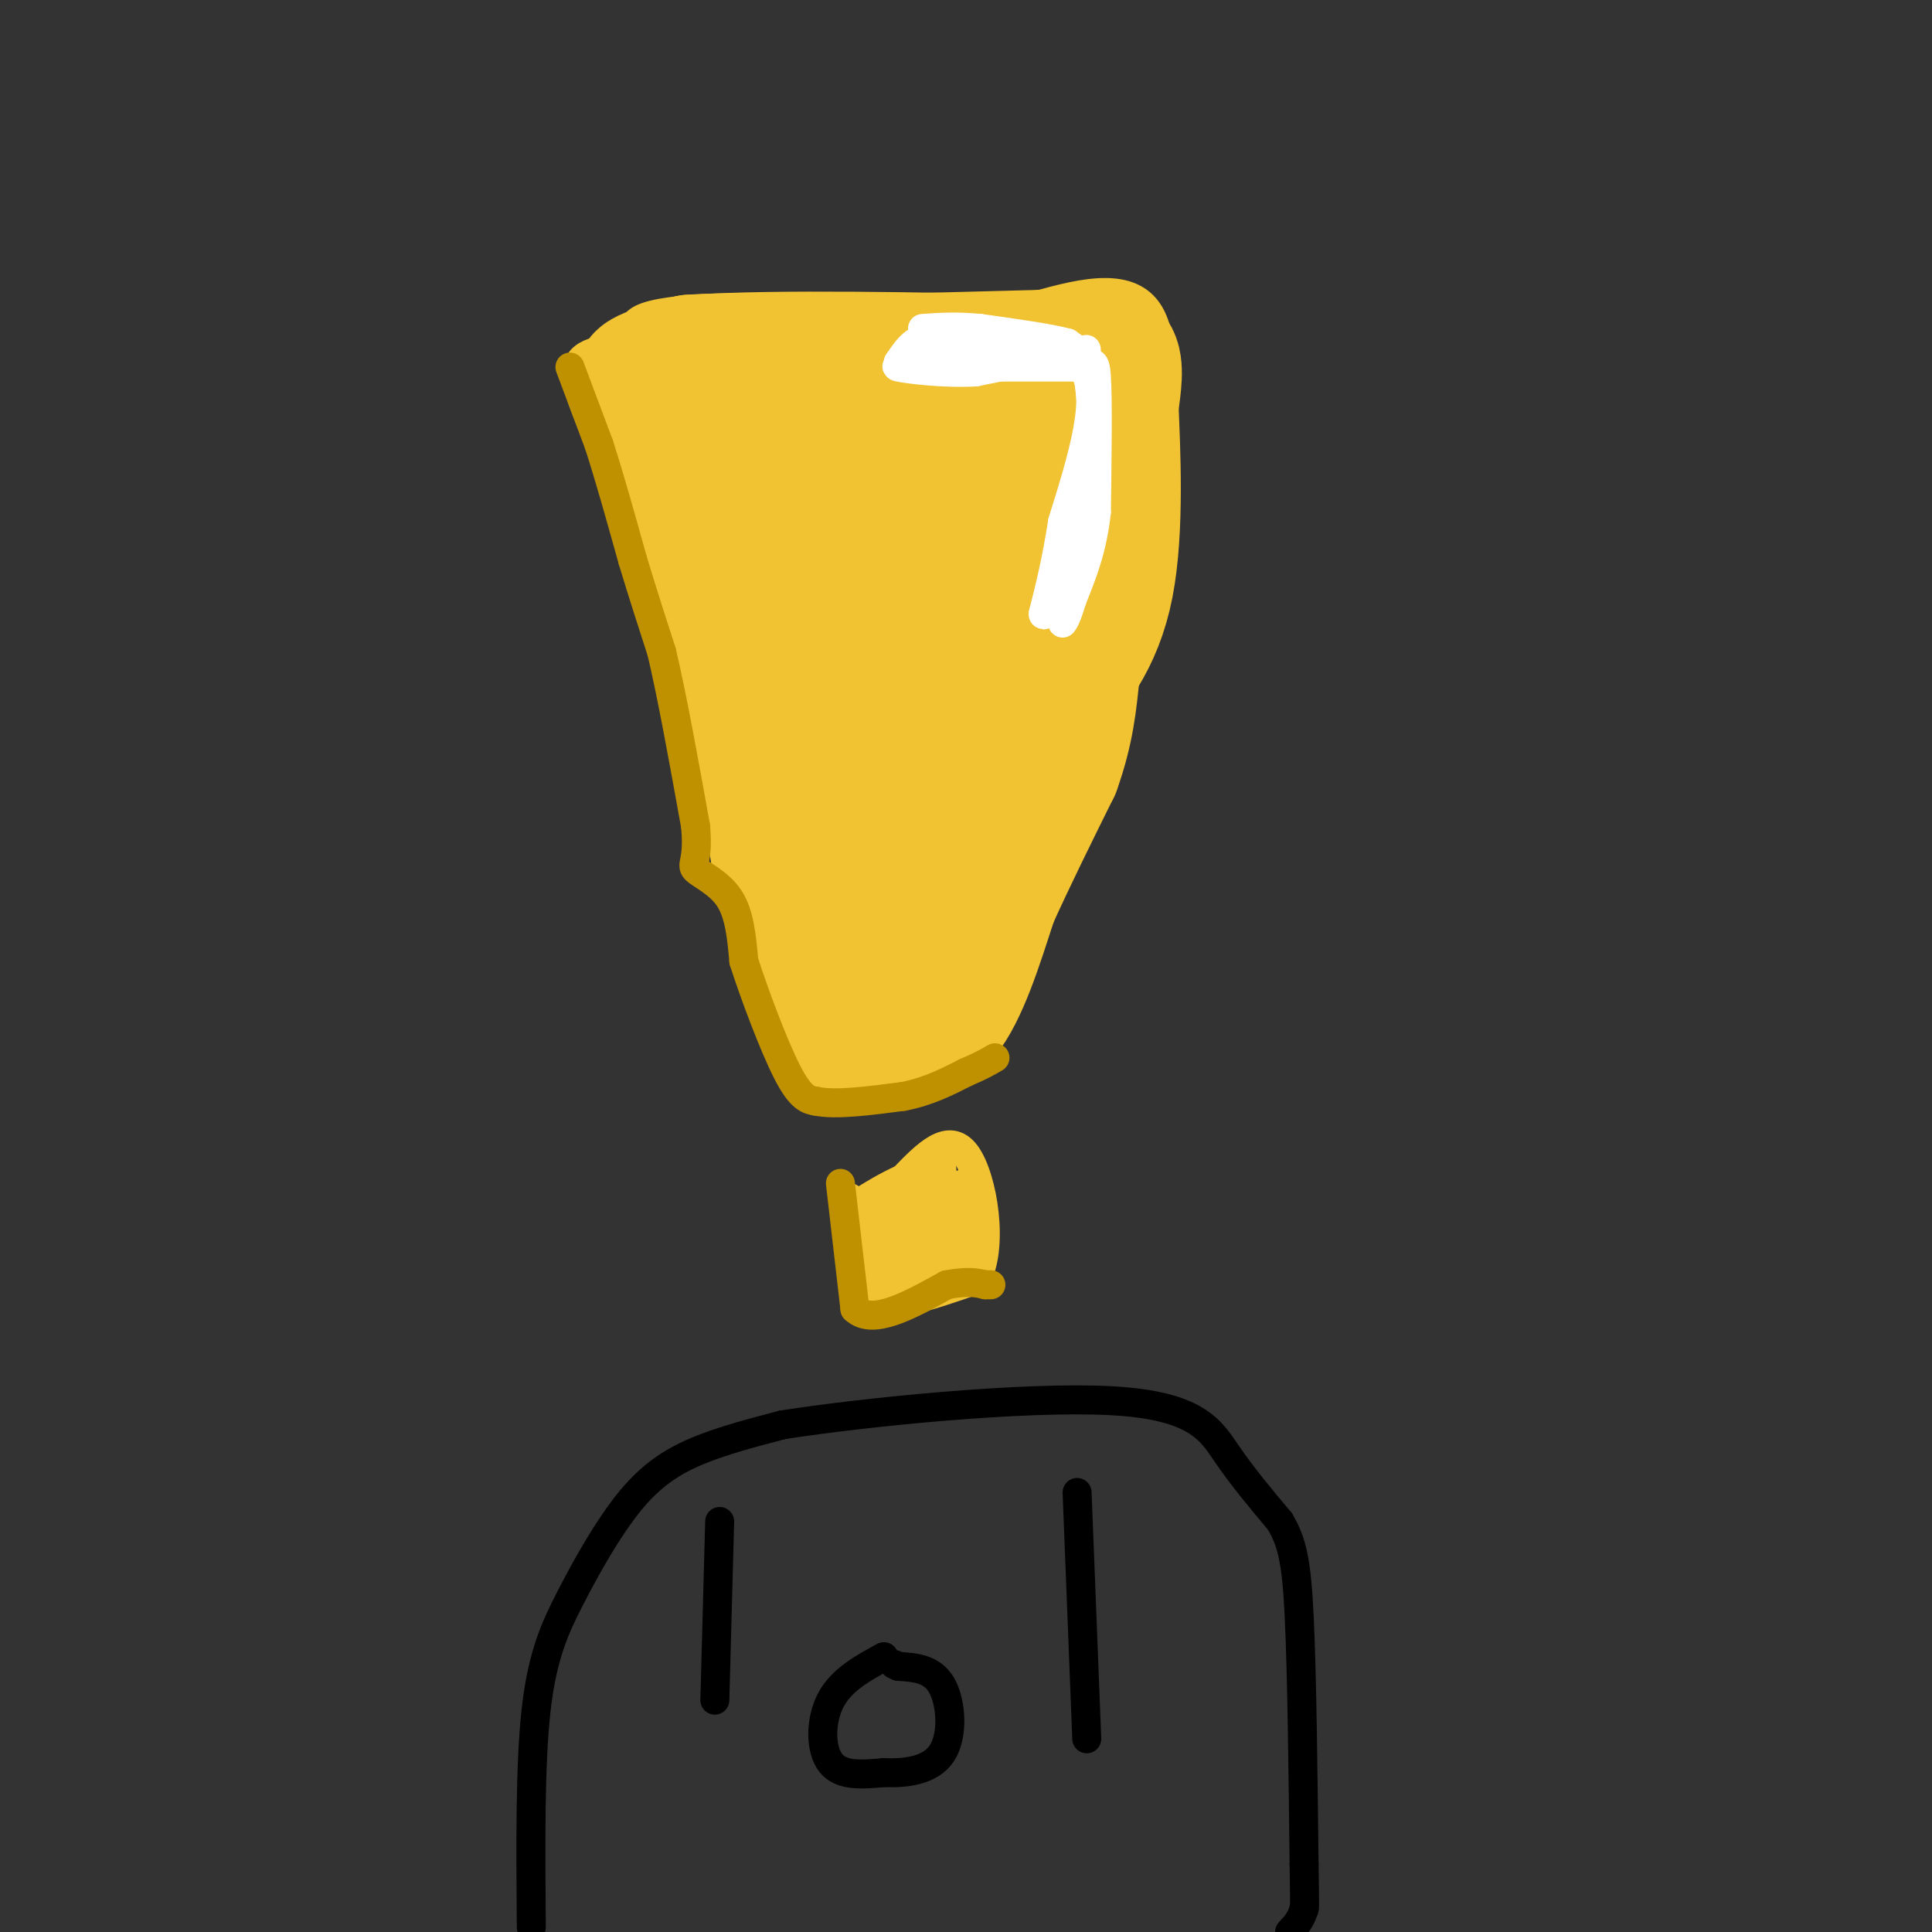 <svg viewBox='0 0 400 400' version='1.1' xmlns='http://www.w3.org/2000/svg' xmlns:xlink='http://www.w3.org/1999/xlink'><rect x="0" y="0" width="400" height="400" fill="#333333" stroke="none"/><g fill='none' stroke='#000000' stroke-width='6' stroke-linecap='round' stroke-linejoin='round'><path d='M110,399c-0.137,-16.845 -0.274,-33.691 1,-45c1.274,-11.309 3.960,-17.083 7,-23c3.040,-5.917 6.434,-11.978 10,-17c3.566,-5.022 7.305,-9.006 13,-12c5.695,-2.994 13.348,-4.997 21,-7'/><path d='M162,295c17.333,-2.702 50.167,-5.958 68,-5c17.833,0.958 20.667,6.131 24,11c3.333,4.869 7.167,9.435 11,14'/><path d='M265,315c2.556,4.356 3.444,8.244 4,20c0.556,11.756 0.778,31.378 1,51'/><path d='M270,386c0.167,10.000 0.083,9.500 0,9'/><path d='M270,395c-0.500,2.333 -1.750,3.667 -3,5'/><path d='M149,315c0.000,0.000 -1.000,37.000 -1,37'/><path d='M223,309c0.000,0.000 2.000,51.000 2,51'/><path d='M183,343c-4.400,2.400 -8.800,4.800 -11,9c-2.200,4.200 -2.200,10.200 0,13c2.200,2.800 6.600,2.400 11,2'/><path d='M183,367c4.310,0.190 9.583,-0.333 12,-4c2.417,-3.667 1.976,-10.476 0,-14c-1.976,-3.524 -5.488,-3.762 -9,-4'/><path d='M186,345c-1.500,-0.667 -0.750,-0.333 0,0'/></g>
<g fill='none' stroke='#f1c232' stroke-width='6' stroke-linecap='round' stroke-linejoin='round'><path d='M176,248c0.000,0.000 2.000,21.000 2,21'/><path d='M178,269c4.333,2.833 14.167,-0.583 24,-4'/><path d='M202,265c3.867,-6.622 1.533,-21.178 -2,-26c-3.533,-4.822 -8.267,0.089 -13,5'/><path d='M187,244c-3.667,1.667 -6.333,3.333 -9,5'/><path d='M178,249c-1.167,1.833 0.417,3.917 2,6'/><path d='M180,255c1.607,2.833 4.625,6.917 5,9c0.375,2.083 -1.893,2.167 -3,1c-1.107,-1.167 -1.054,-3.583 -1,-6'/><path d='M181,259c1.833,-3.333 6.917,-8.667 12,-14'/><path d='M193,245c2.267,-3.467 1.933,-5.133 2,-3c0.067,2.133 0.533,8.067 1,14'/><path d='M196,256c0.631,3.369 1.708,4.792 0,6c-1.708,1.208 -6.202,2.202 -9,2c-2.798,-0.202 -3.899,-1.601 -5,-3'/><path d='M182,261c0.422,-1.622 3.978,-4.178 4,-6c0.022,-1.822 -3.489,-2.911 -7,-4'/><path d='M179,251c1.711,1.111 9.489,5.889 12,7c2.511,1.111 -0.244,-1.444 -3,-4'/><path d='M188,254c2.378,-3.333 9.822,-9.667 13,-9c3.178,0.667 2.089,8.333 1,16'/><path d='M202,261c-0.511,2.978 -2.289,2.422 -3,0c-0.711,-2.422 -0.356,-6.711 0,-11'/><path d='M199,250c-3.111,1.622 -10.889,11.178 -14,13c-3.111,1.822 -1.556,-4.089 0,-10'/><path d='M185,253c0.167,-2.167 0.583,-2.583 1,-3'/><path d='M175,224c0.000,0.000 20.000,-7.000 20,-7'/><path d='M195,217c6.833,-6.333 13.917,-18.667 21,-31'/><path d='M216,186c8.111,-19.933 17.889,-54.267 22,-71c4.111,-16.733 2.556,-15.867 1,-15'/><path d='M239,100c1.089,-10.067 3.311,-27.733 -1,-35c-4.311,-7.267 -15.156,-4.133 -26,-1'/><path d='M212,64c-18.667,-0.467 -52.333,-1.133 -68,0c-15.667,1.133 -13.333,4.067 -11,7'/><path d='M133,71c-4.778,1.267 -11.222,0.933 -13,4c-1.778,3.067 1.111,9.533 4,16'/><path d='M124,91c4.821,12.071 14.875,34.250 20,53c5.125,18.750 5.321,34.071 8,43c2.679,8.929 7.839,11.464 13,14'/><path d='M165,201c2.644,5.333 2.756,11.667 4,15c1.244,3.333 3.622,3.667 6,4'/><path d='M175,220c1.000,0.667 0.500,0.333 0,0'/></g>
<g fill='none' stroke='#f1c232' stroke-width='28' stroke-linecap='round' stroke-linejoin='round'><path d='M177,215c0.000,0.000 3.000,-35.000 3,-35'/><path d='M180,180c0.378,-8.556 -0.178,-12.444 -3,-18c-2.822,-5.556 -7.911,-12.778 -13,-20'/><path d='M164,142c-2.867,3.111 -3.533,20.889 -3,31c0.533,10.111 2.267,12.556 4,15'/><path d='M165,188c-0.167,-3.667 -2.583,-20.333 -5,-37'/><path d='M160,151c-2.467,-8.911 -6.133,-12.689 -8,-18c-1.867,-5.311 -1.933,-12.156 -2,-19'/><path d='M150,114c-0.311,-5.711 -0.089,-10.489 -1,-13c-0.911,-2.511 -2.956,-2.756 -5,-3'/><path d='M144,98c-1.133,0.733 -1.467,4.067 -3,2c-1.533,-2.067 -4.267,-9.533 -7,-17'/><path d='M134,83c-1.489,-3.622 -1.711,-4.178 0,-5c1.711,-0.822 5.356,-1.911 9,-3'/><path d='M143,75c6.500,-0.500 18.250,-0.250 30,0'/><path d='M173,75c12.167,-0.167 27.583,-0.583 43,-1'/><path d='M216,74c9.800,-0.600 12.800,-1.600 14,0c1.200,1.600 0.600,5.800 0,10'/><path d='M230,84c0.356,8.711 1.244,25.489 -1,37c-2.244,11.511 -7.622,17.756 -13,24'/><path d='M216,145c-4.067,12.356 -7.733,31.244 -11,41c-3.267,9.756 -6.133,10.378 -9,11'/><path d='M196,197c-1.756,5.889 -1.644,15.111 -2,9c-0.356,-6.111 -1.178,-27.556 -2,-49'/><path d='M192,157c-0.107,-13.798 0.625,-23.792 -3,-31c-3.625,-7.208 -11.607,-11.631 -16,-12c-4.393,-0.369 -5.196,3.315 -6,7'/><path d='M167,121c2.083,4.917 10.292,13.708 9,7c-1.292,-6.708 -12.083,-28.917 -15,-37c-2.917,-8.083 2.042,-2.042 7,4'/><path d='M168,95c3.616,1.774 9.155,4.207 15,6c5.845,1.793 11.997,2.944 16,0c4.003,-2.944 5.858,-9.984 7,-5c1.142,4.984 1.571,21.992 2,39'/><path d='M208,135c-0.500,7.167 -2.750,5.583 -5,4'/><path d='M203,139c-1.357,-0.893 -2.250,-5.125 -3,1c-0.750,6.125 -1.357,22.607 -5,32c-3.643,9.393 -10.321,11.696 -17,14'/><path d='M178,186c-4.467,2.267 -7.133,0.933 -9,2c-1.867,1.067 -2.933,4.533 -4,8'/><path d='M165,196c0.000,2.333 2.000,4.167 4,6'/><path d='M169,202c1.500,2.500 3.250,5.750 5,9'/><path d='M174,211c2.167,2.000 5.083,2.500 8,3'/><path d='M182,214c3.500,-0.167 8.250,-2.083 13,-4'/><path d='M195,210c3.833,-4.667 6.917,-14.333 10,-24'/><path d='M205,186c3.833,-8.500 8.417,-17.750 13,-27'/><path d='M218,159c2.833,-7.833 3.417,-13.917 4,-20'/><path d='M222,139c1.167,-7.500 2.083,-16.250 3,-25'/></g>
<g fill='none' stroke='#ffffff' stroke-width='6' stroke-linecap='round' stroke-linejoin='round'><path d='M186,75c1.822,-2.711 3.644,-5.422 7,-5c3.356,0.422 8.244,3.978 11,5c2.756,1.022 3.378,-0.489 4,-2'/><path d='M208,73c2.044,-0.978 5.156,-2.422 8,-2c2.844,0.422 5.422,2.711 8,5'/><path d='M224,76c1.911,-0.022 2.689,-2.578 3,2c0.311,4.578 0.156,16.289 0,28'/><path d='M227,106c-0.833,7.667 -2.917,12.833 -5,18'/><path d='M222,124c-1.167,3.833 -1.583,4.417 -2,5'/><path d='M186,75c0.000,0.000 17.000,-3.000 17,-3'/><path d='M203,72c5.333,-0.333 10.167,0.333 15,1'/><path d='M218,73c-0.167,0.833 -8.083,2.417 -16,4'/><path d='M202,77c-6.400,0.400 -14.400,-0.600 -16,-1c-1.600,-0.400 3.200,-0.200 8,0'/><path d='M194,76c6.333,0.000 18.167,0.000 30,0'/><path d='M224,76c4.333,5.333 0.167,18.667 -4,32'/><path d='M220,108c-1.333,8.500 -2.667,13.750 -4,19'/><path d='M216,127c-0.167,1.667 1.417,-3.667 3,-9'/><path d='M219,118c1.667,-4.667 4.333,-11.833 7,-19'/><path d='M226,99c1.000,-7.167 0.000,-15.583 -1,-24'/><path d='M225,75c-0.167,-4.167 -0.083,-2.583 0,-1'/><path d='M225,74c-0.667,-0.667 -2.333,-1.833 -4,-3'/><path d='M221,71c-3.667,-1.000 -10.833,-2.000 -18,-3'/><path d='M203,68c-5.000,-0.500 -8.500,-0.250 -12,0'/></g>
<g fill='none' stroke='#bf9000' stroke-width='6' stroke-linecap='round' stroke-linejoin='round'><path d='M118,76c0.000,0.000 6.000,16.000 6,16'/><path d='M124,92c2.167,6.667 4.583,15.333 7,24'/><path d='M131,116c2.167,7.167 4.083,13.083 6,19'/><path d='M137,135c2.167,9.167 4.583,22.583 7,36'/><path d='M144,171c0.702,7.405 -1.042,7.917 0,9c1.042,1.083 4.869,2.738 7,6c2.131,3.262 2.565,8.131 3,13'/><path d='M154,199c2.200,6.867 6.200,17.533 9,23c2.800,5.467 4.400,5.733 6,6'/><path d='M169,228c4.000,0.833 11.000,-0.083 18,-1'/><path d='M187,227c5.167,-1.000 9.083,-3.000 13,-5'/><path d='M200,222c3.167,-1.333 4.583,-2.167 6,-3'/><path d='M174,245c0.000,0.000 3.000,26.000 3,26'/><path d='M177,271c3.667,3.500 11.333,-0.750 19,-5'/><path d='M196,266c4.500,-0.833 6.250,-0.417 8,0'/><path d='M204,266c1.500,0.000 1.250,0.000 1,0'/></g>
</svg>